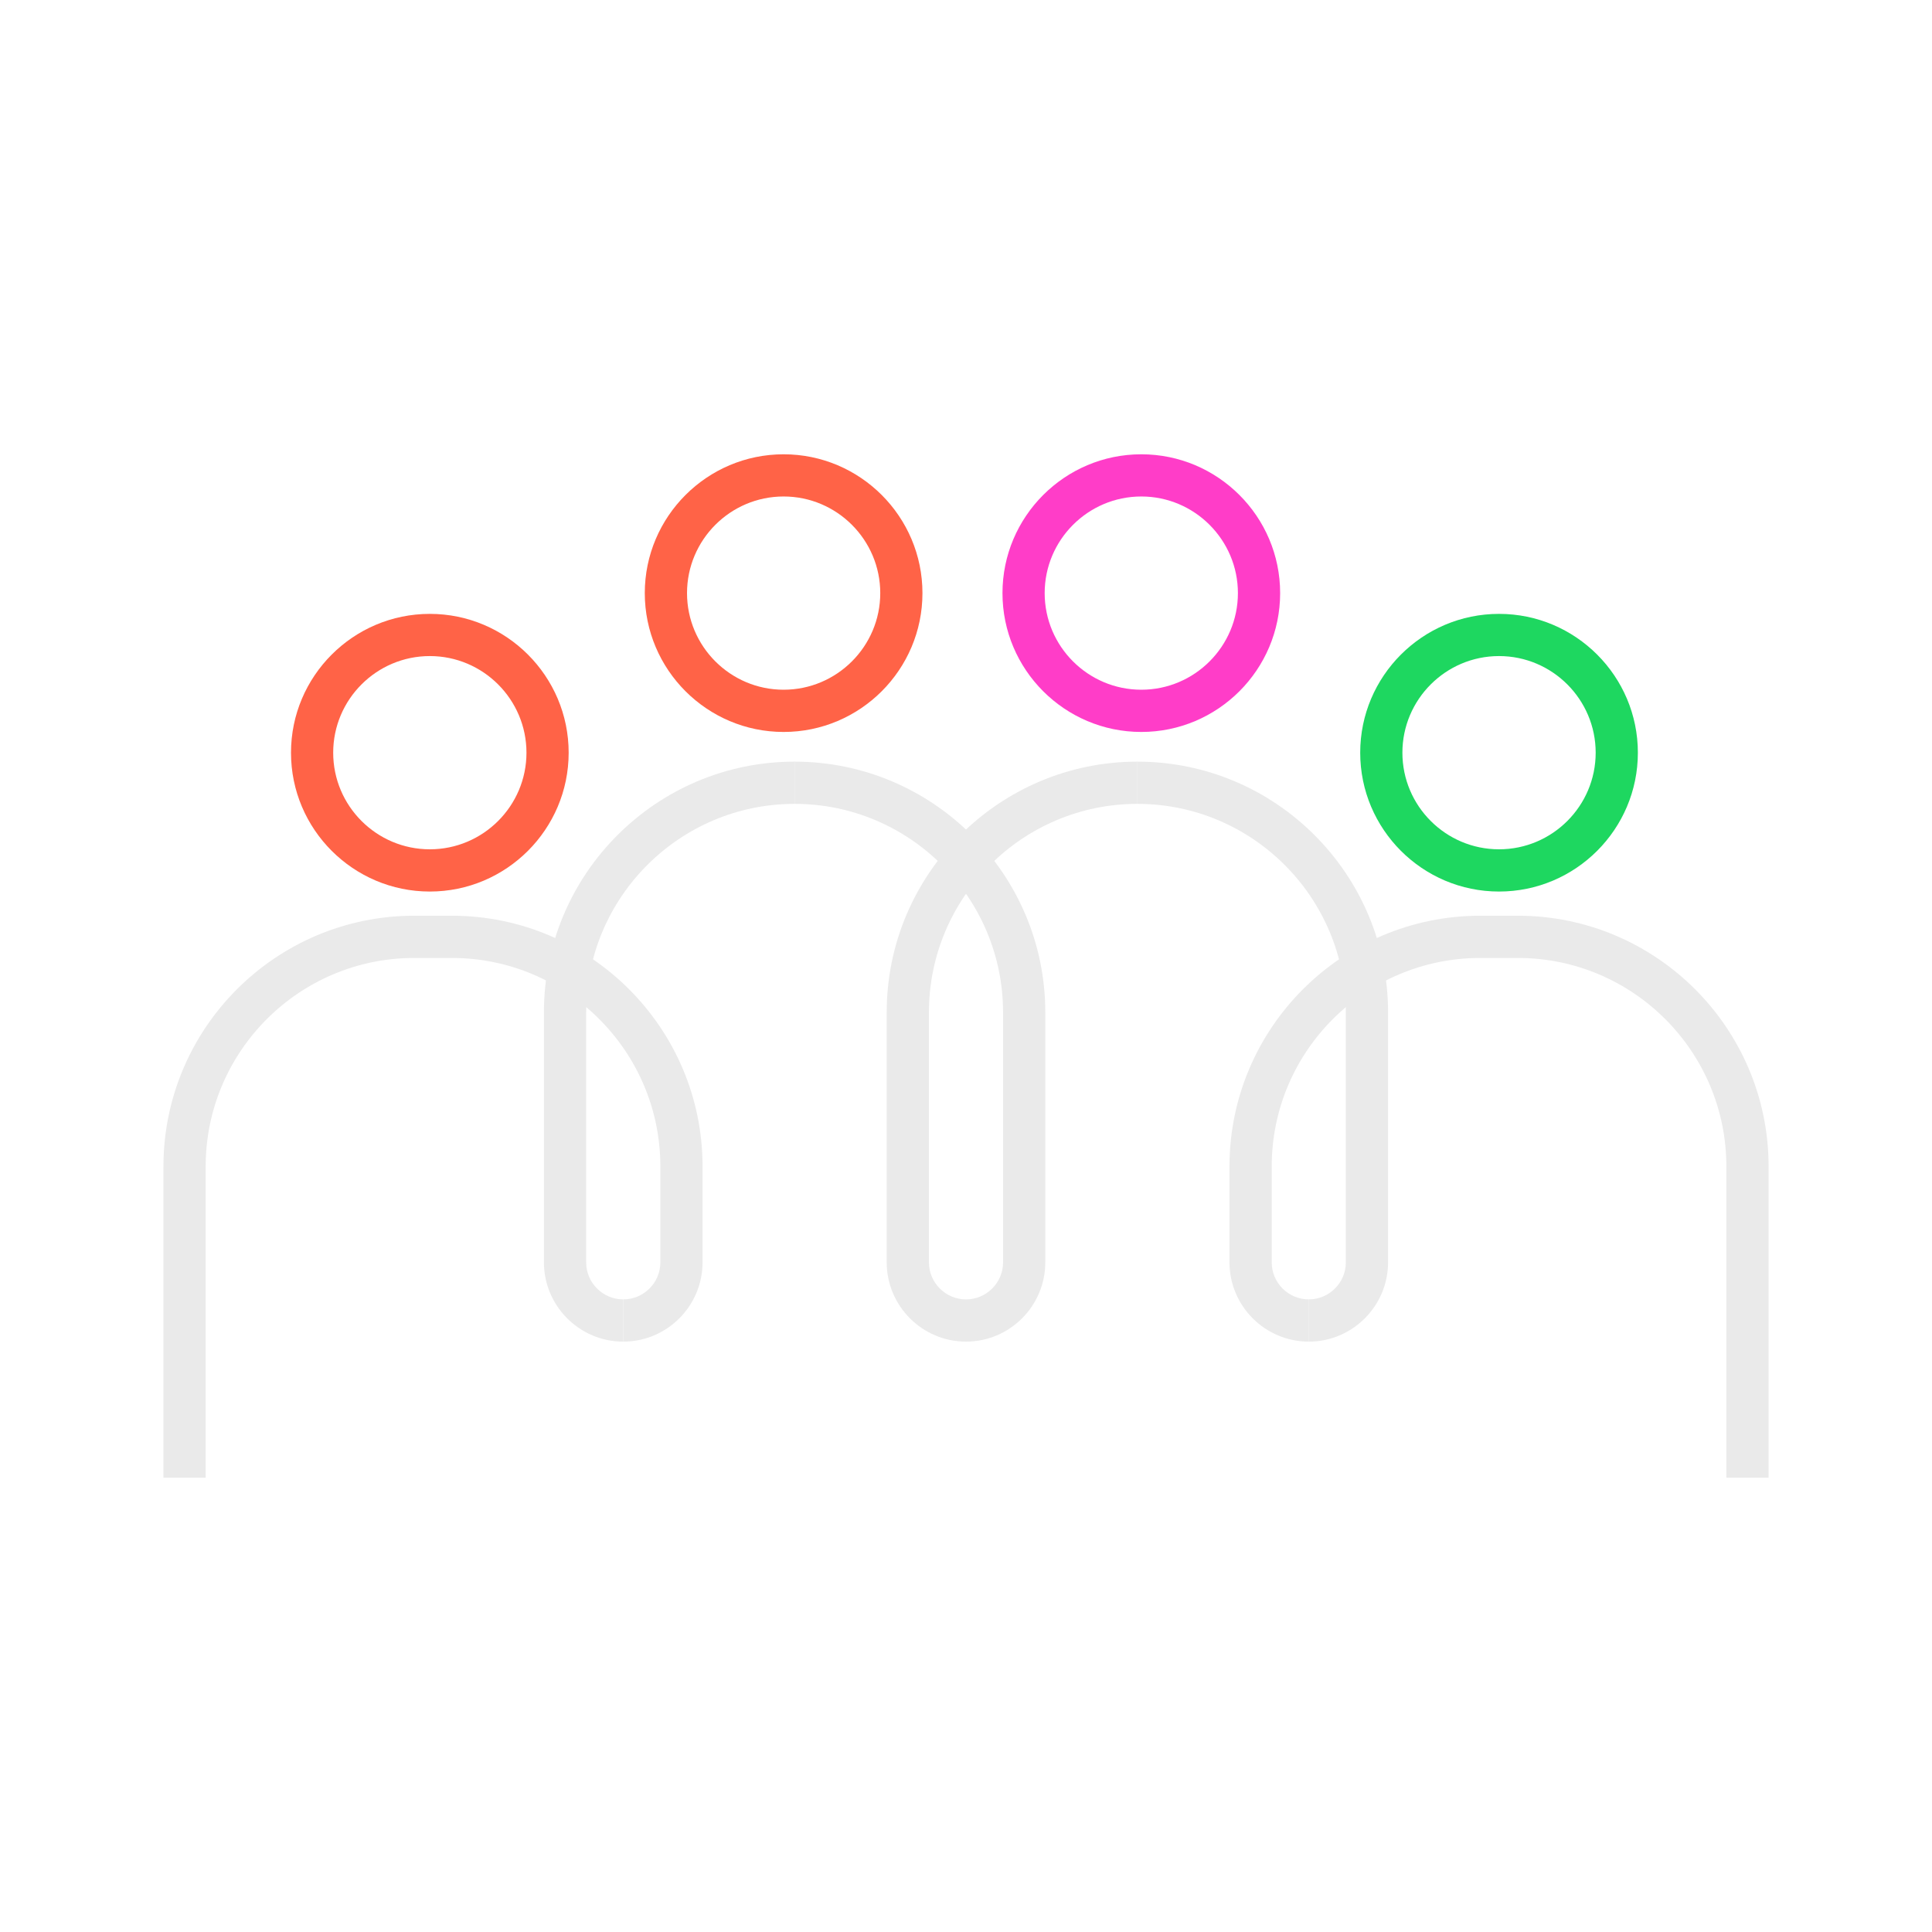 <?xml version="1.0" encoding="UTF-8"?>
<svg id="Layer_1" data-name="Layer 1" xmlns="http://www.w3.org/2000/svg" viewBox="0 0 500 500">
  <defs>
    <style>
      .cls-1 {
        fill: #eaeaea;
      }

      .cls-2 {
        fill: #ff3dc8;
      }

      .cls-3 {
        fill: #1ed760;
      }

      .cls-4 {
        fill: tomato;
      }
    </style>
  </defs>
  <path class="cls-4" d="M111.24,169.79c-13.79,0-25.01,11.22-25.01,25.01s11.22,25,25.01,25,25.01-11.22,25.01-25-11.22-25.01-25.01-25.01M111.24,230.73c-19.82,0-35.93-16.12-35.93-35.93s16.12-35.93,35.93-35.93,35.93,16.12,35.93,35.93-16.12,35.93-35.93,35.93"/>
  <path class="cls-4" d="M202.8,128.49c-13.79,0-25,11.22-25,25.01s11.22,25,25,25,25.01-11.22,25.01-25-11.22-25.01-25.01-25.01M202.8,189.43c-19.81,0-35.93-16.12-35.93-35.93s16.12-35.93,35.93-35.93,35.93,16.12,35.93,35.93-16.12,35.93-35.93,35.93"/>
  <path class="cls-2" d="M295.37,128.49c-13.79,0-25.01,11.22-25.01,25.01s11.22,25,25.01,25,25-11.22,25-25-11.22-25.01-25-25.01M295.37,189.43c-19.82,0-35.93-16.12-35.93-35.93s16.12-35.93,35.93-35.93,35.93,16.12,35.93,35.93-16.12,35.93-35.93,35.93"/>
  <path class="cls-1" d="M161.29,347.21c-11.31,0-20.52-9.21-20.52-20.52v-64.7c0-35.77,29.1-64.88,64.88-64.88v10.93c-29.75,0-53.95,24.2-53.95,53.95v64.7c0,5.29,4.3,9.59,9.59,9.59v10.93Z"/>
  <path class="cls-1" d="M53.23,382.44h-10.93v-80.57c0-35.77,29.1-64.88,64.88-64.88h9.77c35.77,0,64.87,29.1,64.87,64.88v24.82c0,11.31-9.2,20.52-20.52,20.52v-10.93c5.29,0,9.6-4.3,9.6-9.59v-24.82c0-29.75-24.2-53.95-53.95-53.95h-9.77c-29.75,0-53.95,24.2-53.95,53.95v80.57Z"/>
  <path class="cls-3" d="M387.95,169.79c-13.79,0-25.01,11.22-25.01,25.01s11.22,25,25.01,25,25.01-11.22,25.01-25-11.22-25.01-25.01-25.01M387.95,230.73c-19.82,0-35.93-16.12-35.93-35.93s16.12-35.93,35.93-35.93,35.93,16.12,35.93,35.93-16.12,35.93-35.93,35.93"/>
  <path class="cls-1" d="M250,347.21v-10.93c5.29,0,9.59-4.3,9.59-9.59v-64.7c0-29.75-24.2-53.95-53.95-53.95v-10.93c35.77,0,64.88,29.1,64.88,64.88v64.7c0,11.31-9.21,20.52-20.52,20.52"/>
  <path class="cls-1" d="M338.71,347.21v-10.93c5.29,0,9.59-4.3,9.59-9.59v-64.7c0-29.75-24.2-53.95-53.95-53.95v-10.93c35.77,0,64.88,29.1,64.88,64.88v64.7c0,11.31-9.21,20.52-20.52,20.52"/>
  <path class="cls-1" d="M457.71,382.44h-10.93v-80.57c0-29.75-24.2-53.95-53.95-53.95h-9.76c-29.75,0-53.95,24.2-53.95,53.95v24.82c0,5.29,4.3,9.59,9.59,9.59v10.93c-11.31,0-20.52-9.21-20.52-20.52v-24.82c0-35.77,29.1-64.88,64.88-64.88h9.76c35.77,0,64.88,29.1,64.88,64.88v80.57Z"/>
  <path class="cls-1" d="M250,347.21c-11.31,0-20.52-9.21-20.52-20.52v-64.7c0-35.77,29.1-64.88,64.88-64.88v10.93c-29.75,0-53.95,24.2-53.95,53.95v64.7c0,5.29,4.3,9.59,9.59,9.59v10.93Z"/>
</svg>